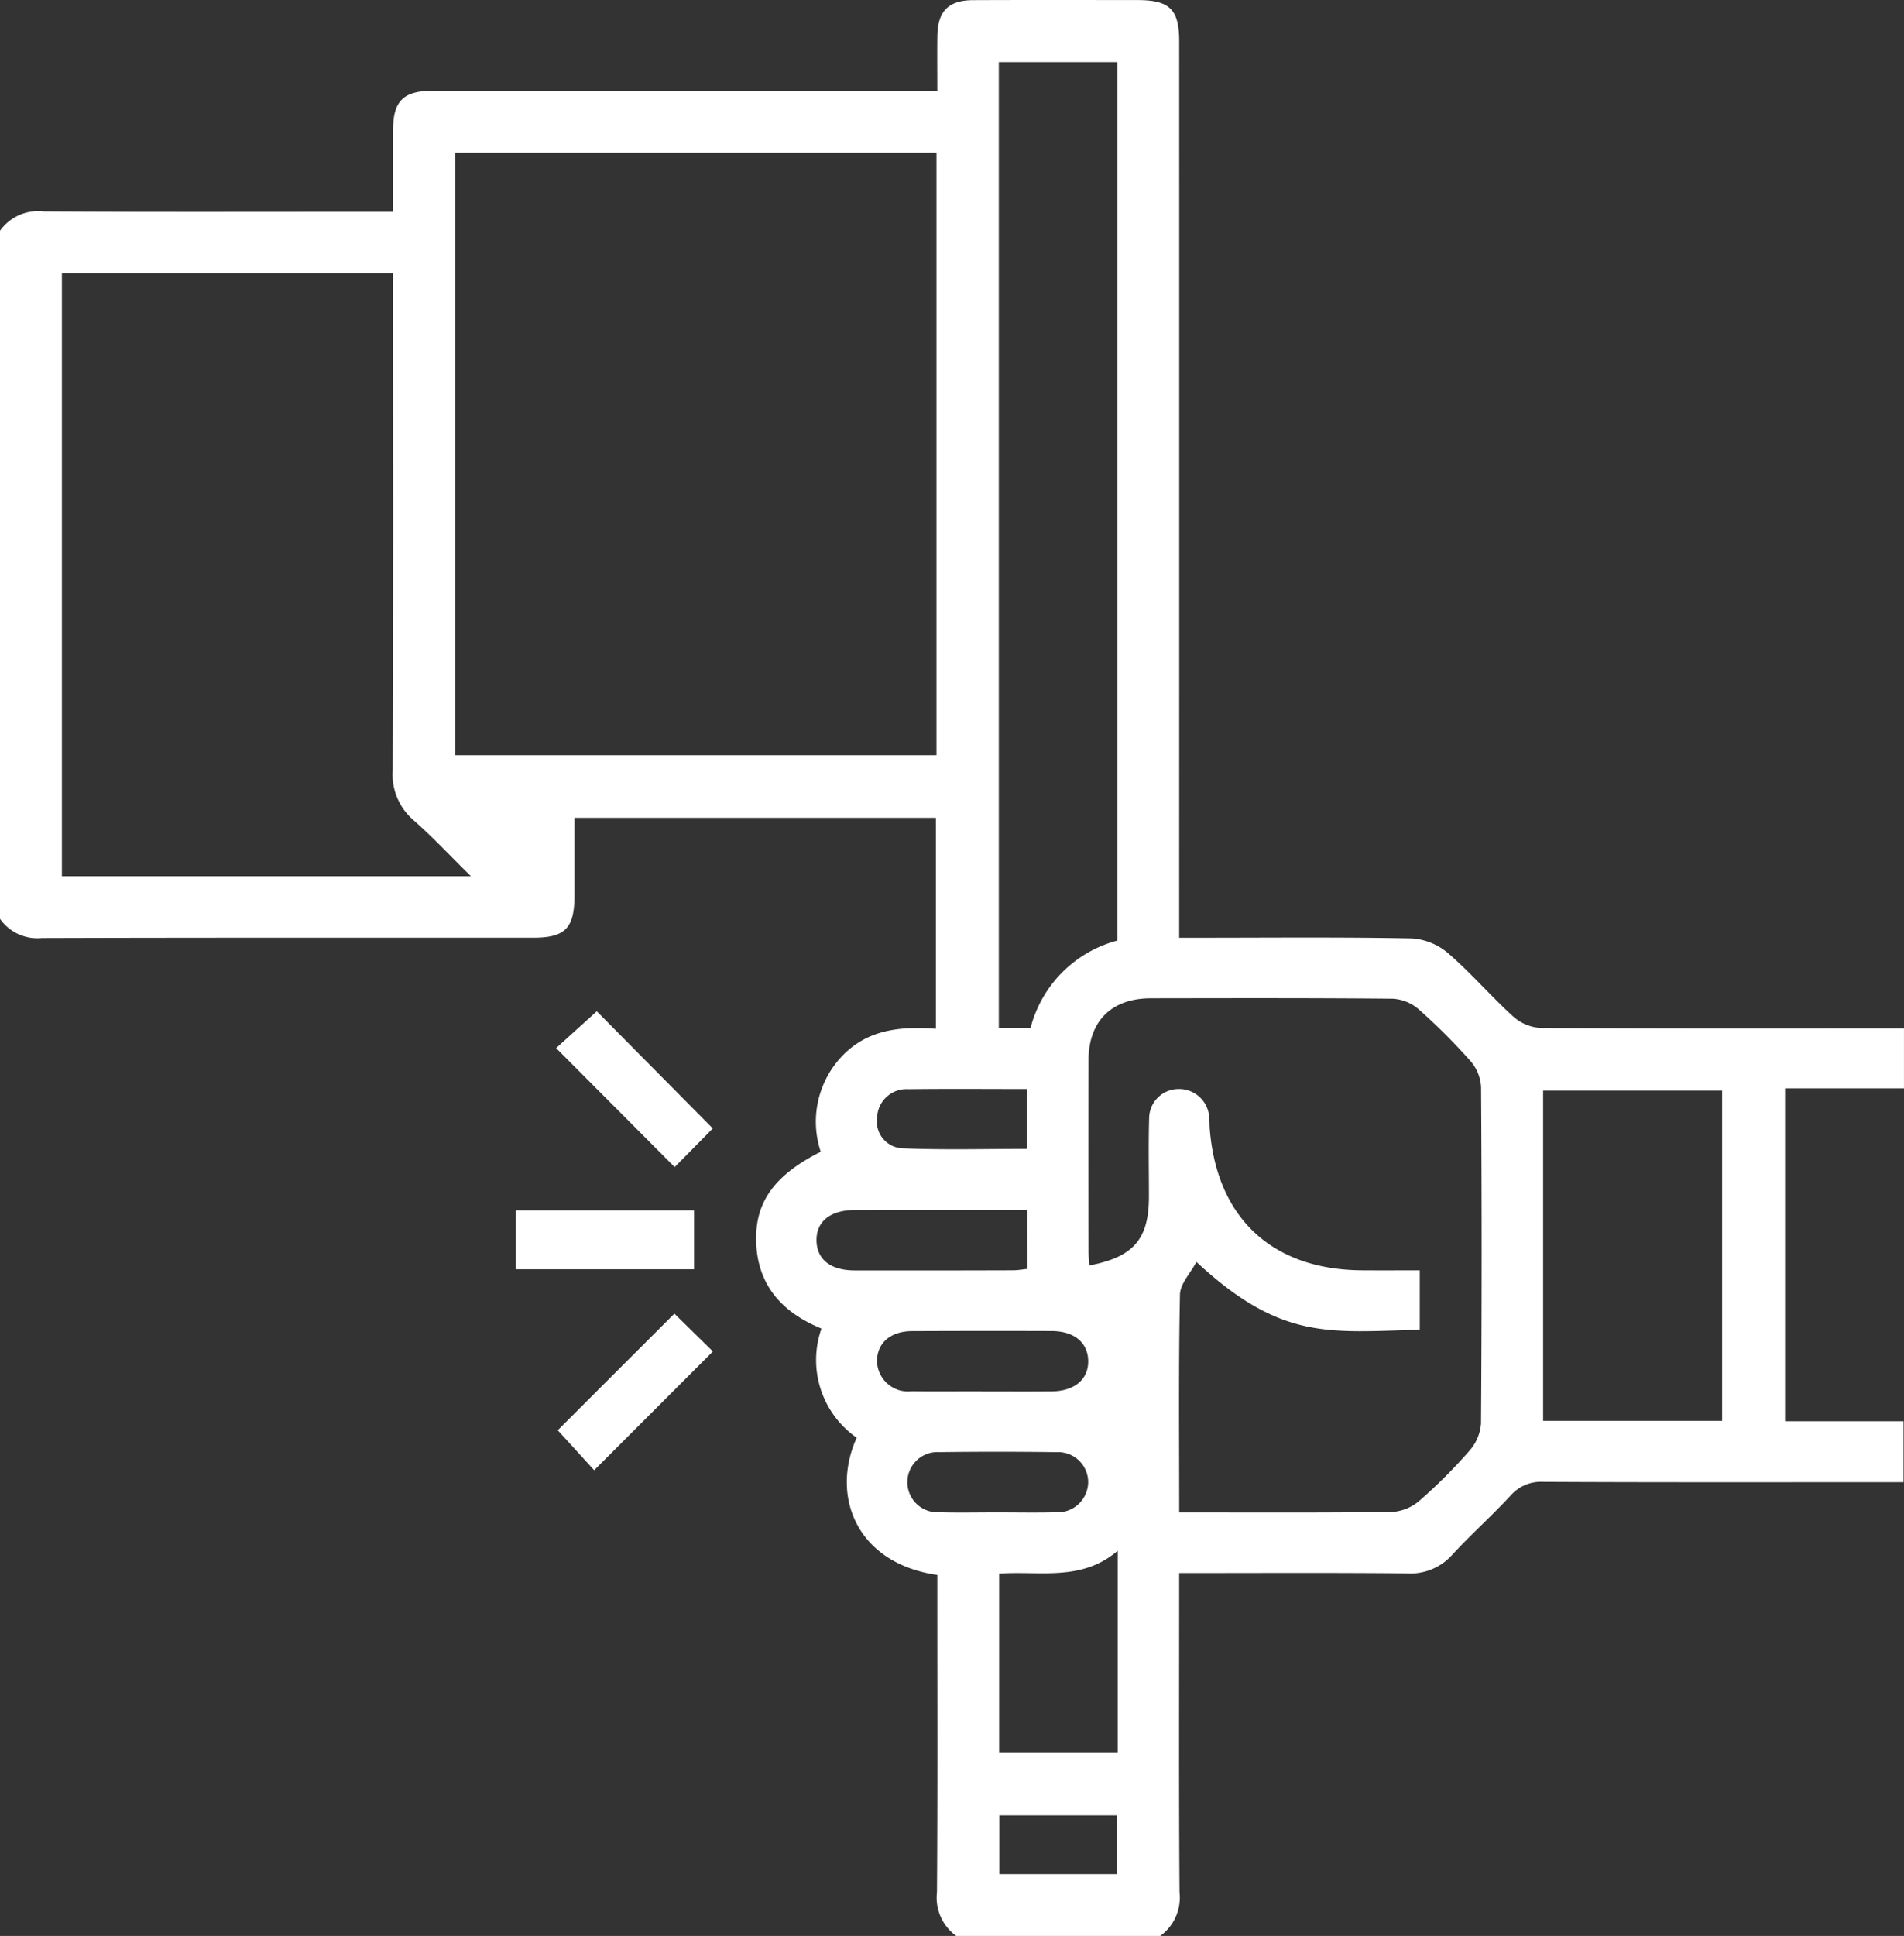 <svg xmlns="http://www.w3.org/2000/svg" viewBox="0 0 136.714 138.951"><rect x="0" y="0" width="136.714" height="138.951" fill="#333333" stroke="none"/><defs><style>.cls-1{fill:#fff;}</style></defs><title>vision</title><g id="Capa_2" data-name="Capa 2"><g id="Capa_1-2" data-name="Capa 1"><g id="LlNKFc"><path class="cls-1" d="M68.659,138.951a3.394,3.394,0,0,1-1.382-3.146c.053-7.101.025-14.202.025-21.303v-1.46c-5.801-.835-7.682-5.652-5.788-9.85a6.792,6.792,0,0,1-2.529-7.834c-2.994-1.224-4.744-3.325-4.691-6.62.042-2.636,1.47-4.472,4.637-6.072a6.831,6.831,0,0,1,1.443-6.769c1.836-2.002,4.224-2.246,6.826-2.057V58.7H41.25c0,1.841.002,3.718-.001,5.595-.004,2.326-.671,3.01-2.959,3.01-11.76.002-23.519-.014-35.279.023A3.28,3.28,0,0,1,0,65.95V16.559a3.37,3.37,0,0,1,3.143-1.387c7.824.049,15.648.023,23.472.022.486,0,.972,0,1.608,0,0-2.051-.008-3.982.002-5.913.01-2.027.746-2.76,2.796-2.761q17.231-.007,34.462-.002c.539,0,1.078,0,1.819,0,0-1.348-.013-2.639.003-3.93.023-1.78.794-2.571,2.568-2.578C73.808-.007,77.743.002,81.677.005c2.313.002,2.994.668,2.994,2.977q.004,31.274-.001,62.547c0,.535,0,1.071,0,1.777h1.529c5.065,0,10.132-.052,15.195.049a4.476,4.476,0,0,1,2.605,1.077c1.637,1.417,3.061,3.079,4.665,4.537a3.25,3.25,0,0,0,1.972.814c8.185.055,16.371.036,24.557.036h1.519v4.296h-8.54v23.897h8.507v4.373h-1.449c-8.141,0-16.281.018-24.422-.024a2.891,2.891,0,0,0-2.352.997c-1.355,1.456-2.842,2.789-4.191,4.249a3.999,3.999,0,0,1-3.242,1.32c-5.379-.052-10.76-.022-16.354-.022v1.462c0,7.146-.028,14.292.025,21.437a3.41,3.41,0,0,1-1.382,3.147ZM67.242,10.958H32.674V54.208H67.242ZM4.444,19.601V62.889H33.81c-1.505-1.482-2.759-2.827-4.132-4.034a4.311,4.311,0,0,1-1.479-3.58c.045-11.346.025-22.691.025-34.037V19.601Zm80.228,88.956c5.22,0,10.276.031,15.329-.038a3.354,3.354,0,0,0,1.962-.84,37.179,37.179,0,0,0,3.544-3.545,3.332,3.332,0,0,0,.837-1.963q.085-12.069.004-24.139a3.098,3.098,0,0,0-.75-1.864,43.873,43.873,0,0,0-3.739-3.734,3.112,3.112,0,0,0-1.863-.751c-5.786-.056-11.572-.039-17.359-.031-2.827.004-4.472,1.638-4.478,4.447q-.015,6.849 0,13.697c0.0.341.042.683.065,1.033,3.183-.613,4.272-1.898,4.274-4.961.001-1.853-.041-3.708.014-5.56a2.118,2.118,0,0,1,2.166-2.144,2.158,2.158,0,0,1,2.146,2.032c.034.268.017.542.039.812.503,6.412,4.48,10.121,10.908,10.169,1.387.01,2.774.002,4.174.002v4.269c-6.435.146-9.912.824-16.038-4.874-.425.806-1.166,1.567-1.182,2.343C84.621,98.065,84.672,103.215,84.672,108.557ZM74.001,73.767a8.757,8.757,0,0,1,6.233-6.26V4.458h-8.516V73.767Zm49.654,28.214V78.276H110.802v23.705ZM71.74,112.945v12.871h8.517V111.302C77.661,113.536,74.662,112.735,71.74,112.945Zm2.036-26.099c-4.188,0-8.279-.004-12.369.002-1.793.003-2.809.825-2.777,2.216.031,1.341,1.017,2.119,2.739,2.121q5.681.009,11.361-.009c.342-.001.683-.063,1.047-.099ZM70.469,99.865v.008c1.671,0,3.342.01,5.013-.003,1.678-.013,2.689-.87,2.654-2.221-.034-1.296-1.017-2.109-2.621-2.114q-5.013-.016-10.025.006c-1.513.007-2.469.812-2.517,2.069A2.226,2.226,0,0,0,65.456,99.859C67.127,99.883,68.798,99.865,70.469,99.865Zm1.148,8.689c1.4,0,2.801.029,4.2-.008a2.193,2.193,0,0,0,2.318-2.144,2.159,2.159,0,0,0-2.281-2.173q-4.2-.055-8.401-.002a2.162,2.162,0,1,0-.036,4.317C68.815,108.586,70.216,108.553,71.616,108.554ZM73.758,78.165c-2.945,0-5.737-.025-8.529.011a2.108,2.108,0,0,0-2.249,2.046,1.924,1.924,0,0,0,1.764,2.196c2.994.128,5.997.043,9.014.043Zm-2,52.133v4.219h8.457v-4.219Z"/><path class="cls-1" d="M37.022,86.873H49.835v4.229H37.022Z"/><path class="cls-1" d="M51.179,80.994l-2.736,2.775L39.931,75.226l2.92-2.641Z"/><path class="cls-1" d="M48.423,94.287l2.765,2.714-8.524,8.525-2.616-2.87Z"/></g></g></g></svg>